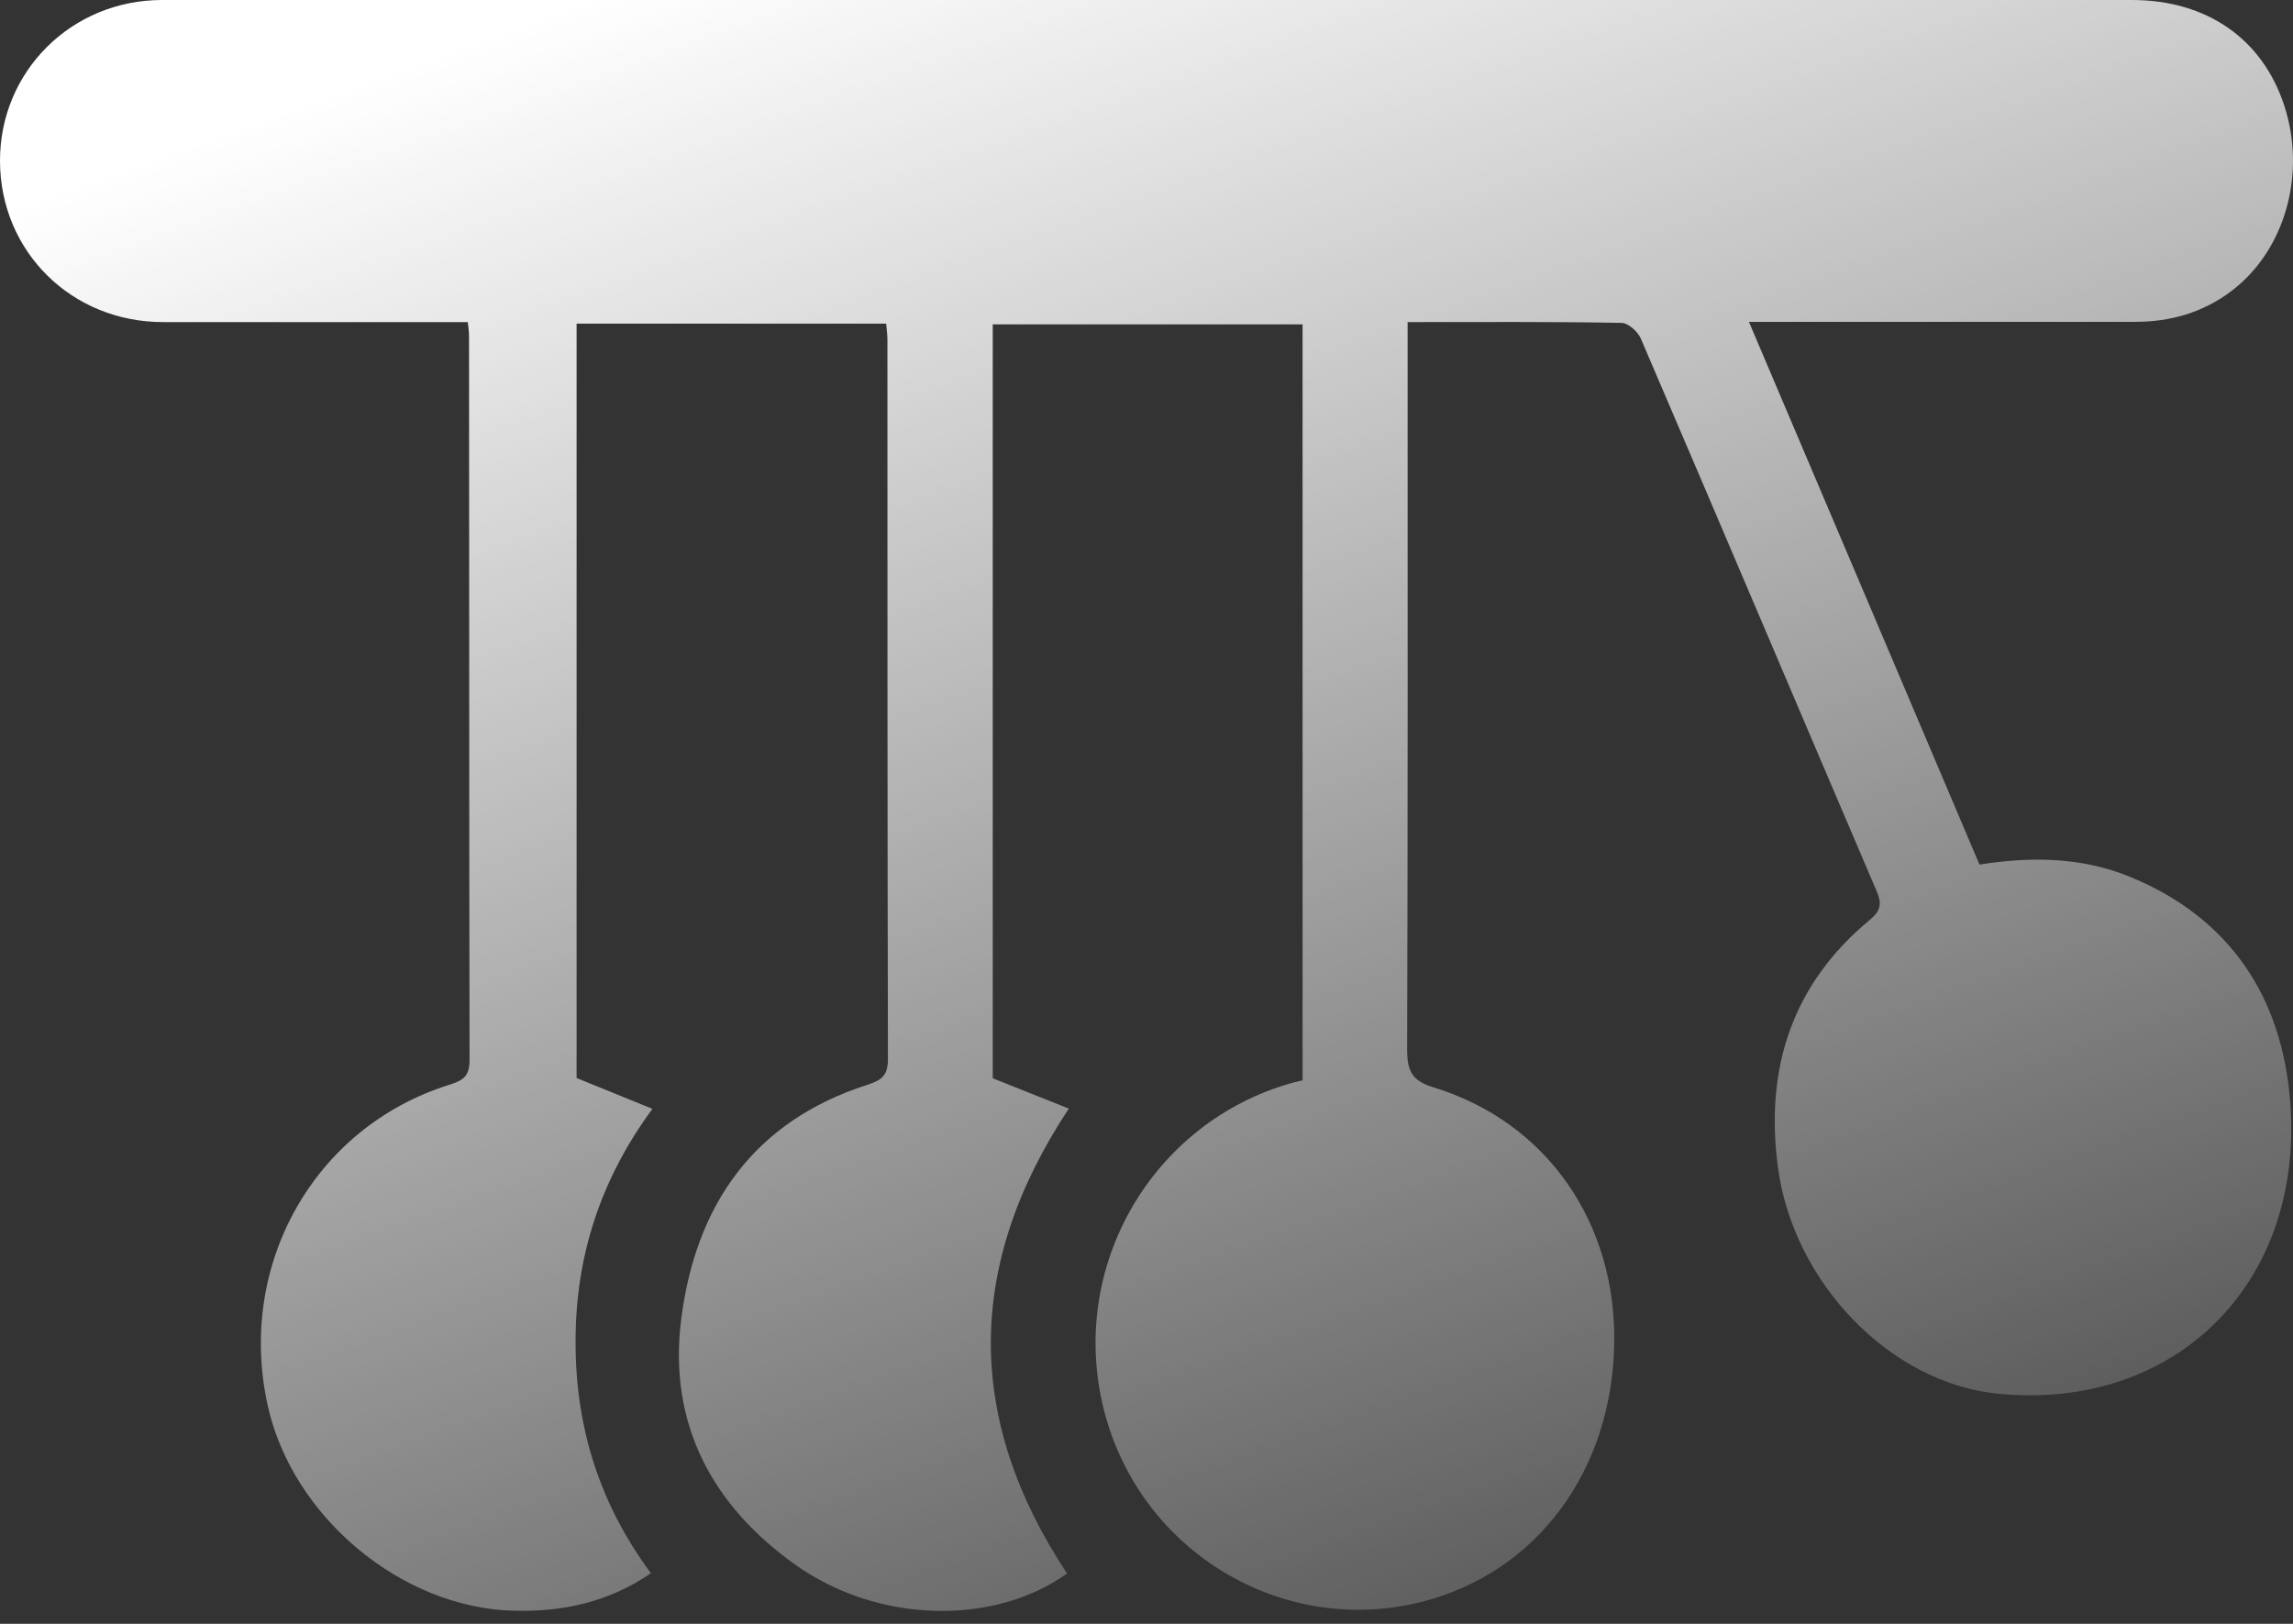 <svg xmlns="http://www.w3.org/2000/svg" width="72" height="51" viewBox="0 0 72 51" fill="none">
  <rect x="0" y="0" width="72" height="51" fill="#333333" stroke="none"/>
  <path d="M66.942 0C69.299 1.66516e-05 71.046 1.226 71.728 3.323C72.425 5.469 71.751 7.865 70.067 9.14C69.174 9.817 68.148 10.108 67.051 10.108H54.916C57.36 15.86 59.758 21.498 62.155 27.153C63.8 26.895 65.383 26.92 66.887 27.541C69.997 28.816 71.673 31.3 71.916 34.656C72.331 40.359 68.257 44.32 62.734 43.772C59.342 43.433 56.303 40.279 55.825 36.648C55.41 33.502 56.303 30.881 58.724 28.88C59.084 28.581 59.084 28.347 58.911 27.952C56.444 22.184 54 16.408 51.525 10.641C51.431 10.415 51.125 10.141 50.913 10.141C48.712 10.1 46.518 10.116 44.191 10.116L44.199 10.132V11.084C44.199 18.377 44.207 25.677 44.184 32.97C44.184 33.672 44.364 33.955 45.029 34.156C48.57 35.245 50.764 38.407 50.686 42.223C50.607 46.208 48.258 49.37 44.686 50.298C40.291 51.435 35.793 48.741 34.665 44.288C33.529 39.819 36.146 35.261 40.565 34.011C40.658 33.986 40.76 33.962 40.901 33.93V10.188H31.172V33.865C31.939 34.172 32.715 34.479 33.561 34.817C30.31 39.73 30.302 44.579 33.506 49.419C31.203 51.064 27.576 50.992 24.975 49.145C22.39 47.305 20.979 44.747 21.387 41.456C21.841 37.818 23.69 35.221 27.199 34.083C27.638 33.938 27.881 33.825 27.881 33.269C27.865 25.734 27.865 18.2 27.865 10.665C27.865 10.512 27.842 10.358 27.826 10.164H18.105V33.857C18.864 34.164 19.633 34.478 20.486 34.825C18.849 37.052 18.066 39.472 18.073 42.166C18.073 44.828 18.825 47.232 20.439 49.41C19.107 50.322 17.673 50.628 16.138 50.588C12.62 50.507 9.182 47.652 8.406 44.143C7.427 39.722 9.871 35.39 14.117 34.067C14.548 33.93 14.744 33.801 14.744 33.293C14.729 25.71 14.736 18.118 14.728 10.535C14.728 10.43 14.712 10.326 14.689 10.116H5.124C2.249 10.116 0.016 7.906 8.13841e-05 5.074C-0.016 2.259 2.233 0 5.092 0H66.942Z" fill="url(#paint0_linear_4_493)"/>
  <defs>
    <linearGradient id="paint0_linear_4_493" x1="7.38" y1="4.048" x2="31.945" y2="72.077" gradientUnits="userSpaceOnUse">
      <stop stop-color="white"/>
      <stop offset="1" stop-color="white" stop-opacity="0"/>
    </linearGradient>
  </defs>
</svg>